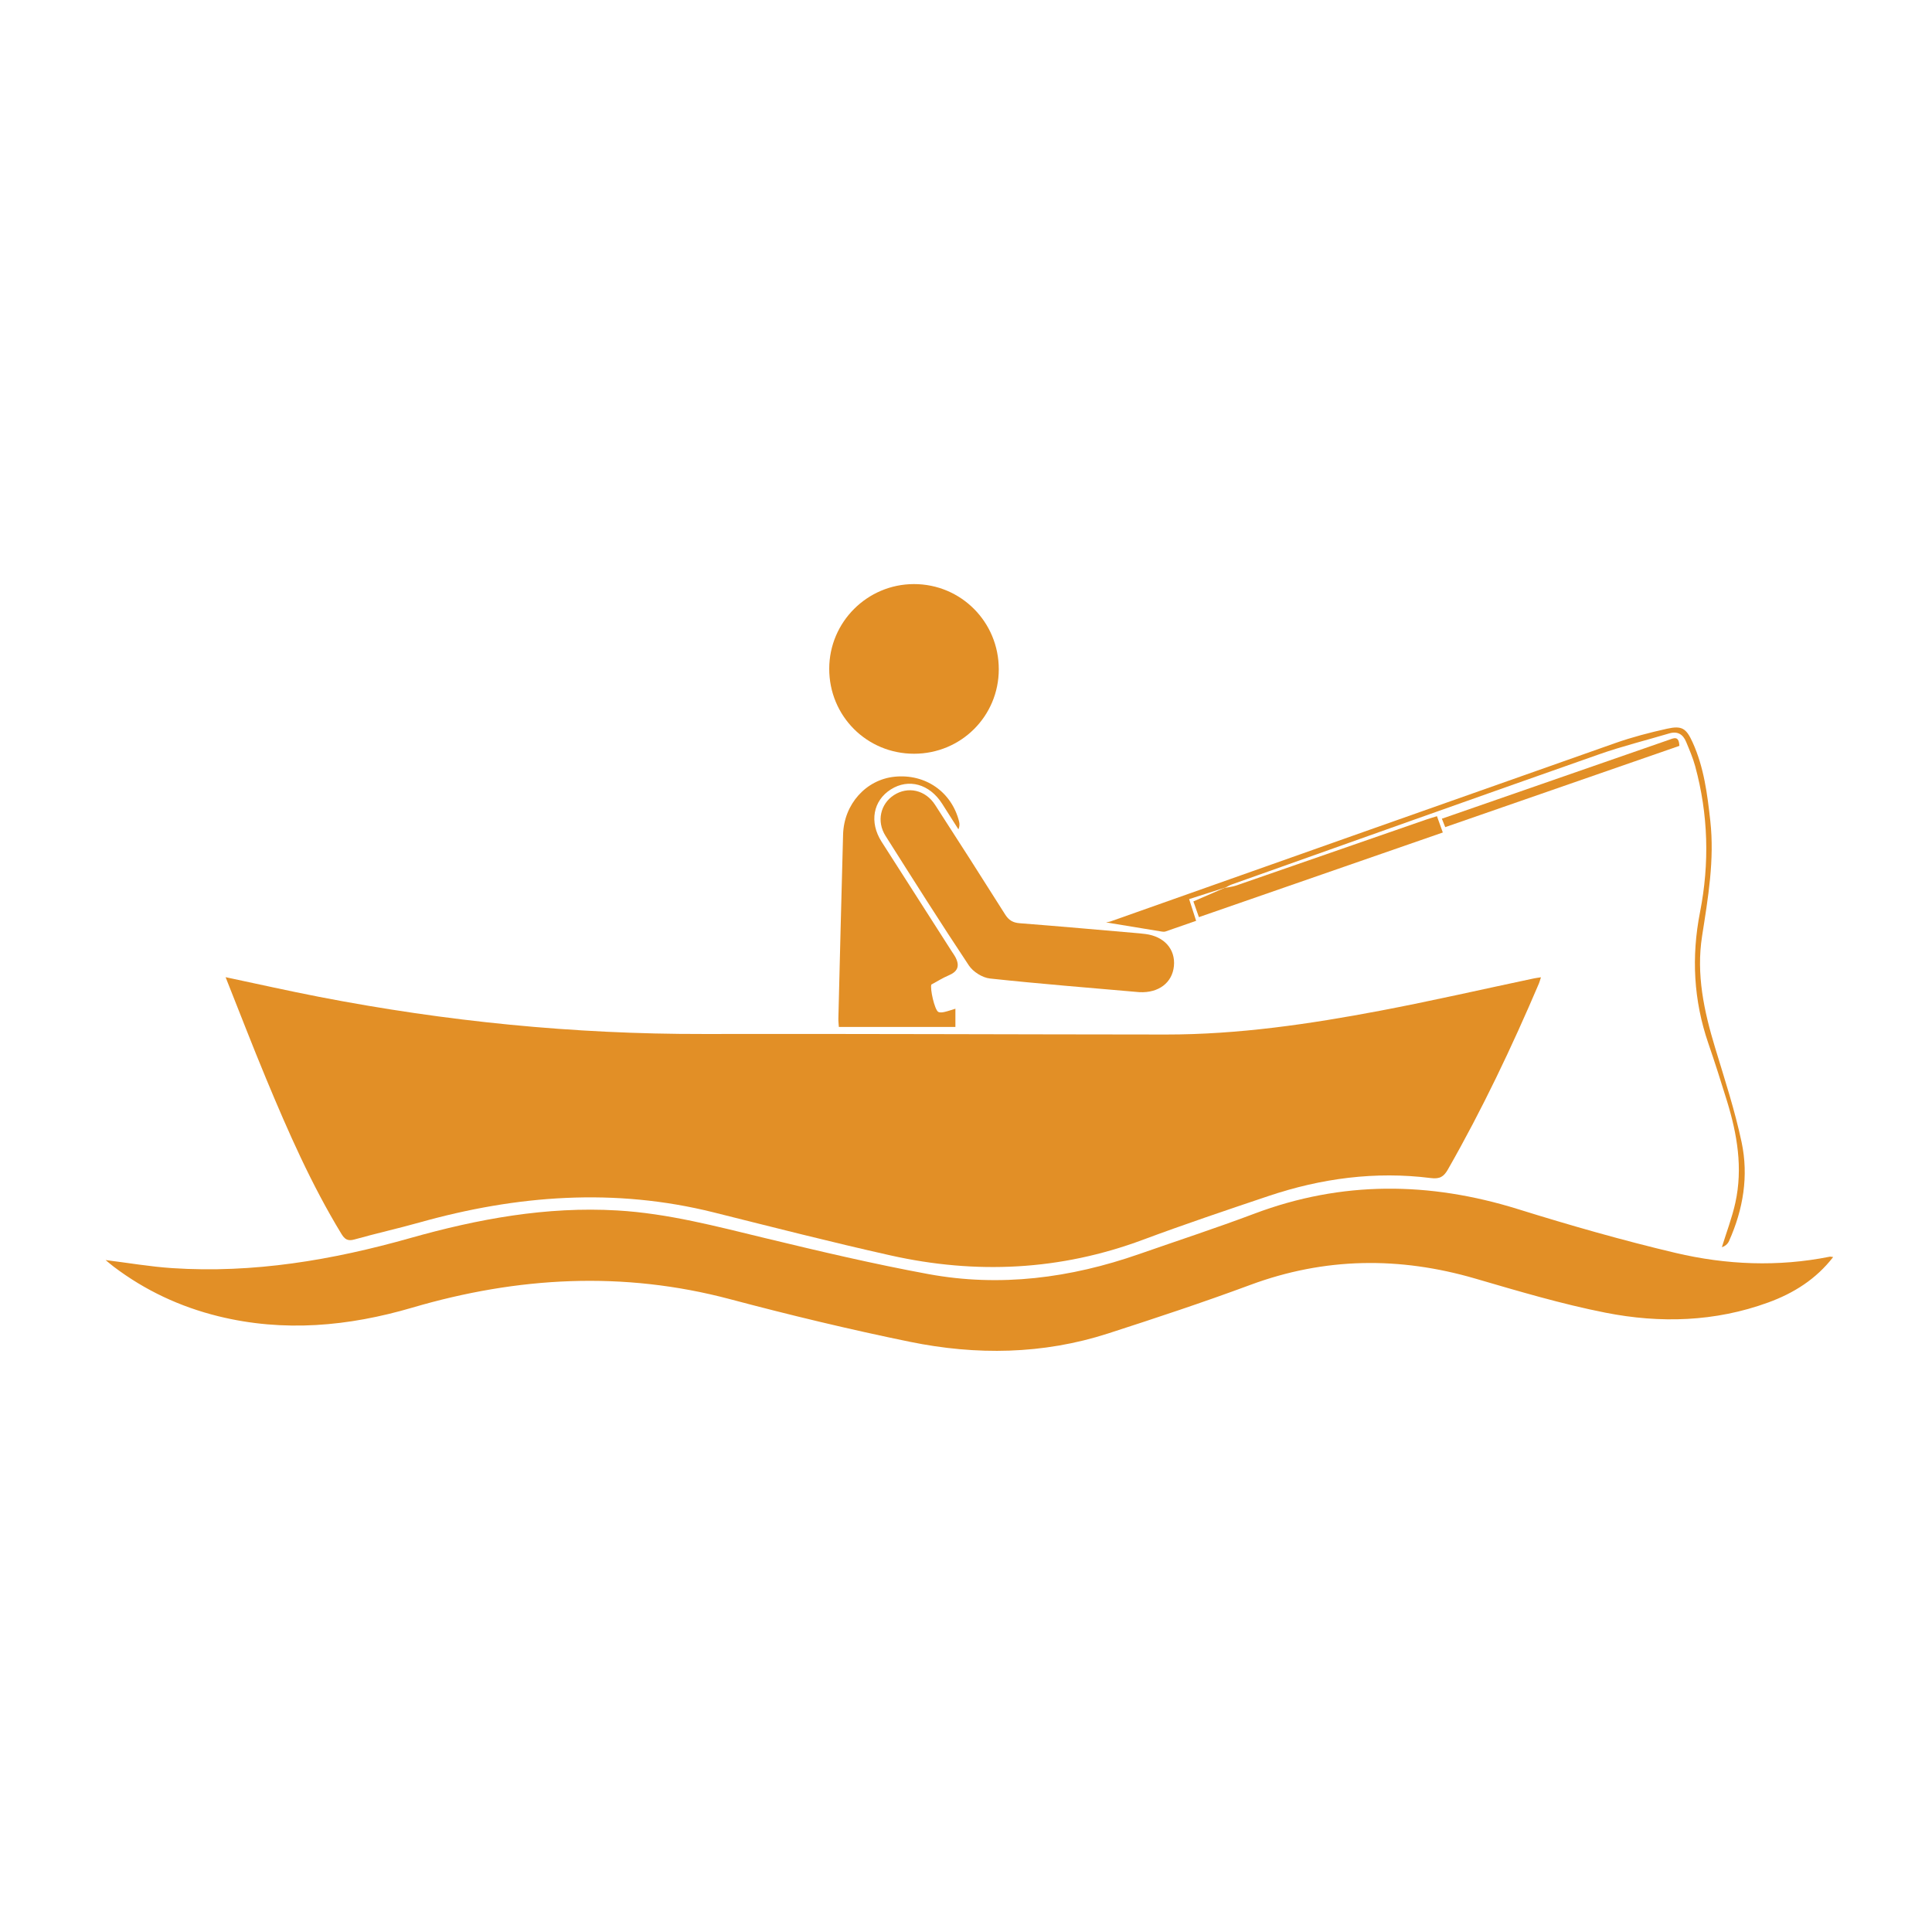 <?xml version="1.0" encoding="utf-8"?>
<!-- Generator: Adobe Illustrator 16.0.0, SVG Export Plug-In . SVG Version: 6.00 Build 0)  -->
<!DOCTYPE svg PUBLIC "-//W3C//DTD SVG 1.1//EN" "http://www.w3.org/Graphics/SVG/1.1/DTD/svg11.dtd">
<svg version="1.1" id="Capa_1" xmlns="http://www.w3.org/2000/svg" xmlns:xlink="http://www.w3.org/1999/xlink" x="0px" y="0px"
	 width="512px" height="512px" viewBox="0 0 512 512" enable-background="new 0 0 512 512" xml:space="preserve">
<path fill-rule="evenodd" clip-rule="evenodd" fill="#E28F26" d="M59.787,258.964c8.65,1.828,16.687,3.642,24.77,5.209
	c33.61,6.521,67.519,9.907,101.783,9.845c40.88-0.071,81.762,0.116,122.644,0.141c19.154,0.013,38.029-2.757,56.78-6.309
	c13.625-2.583,27.147-5.689,40.716-8.557c0.554-0.119,1.117-0.182,1.889-0.302c-0.227,0.702-0.342,1.181-0.532,1.63
	c-7.185,16.844-15.028,33.363-24.116,49.279c-1.112,1.951-2.156,2.6-4.554,2.296c-14.702-1.851-29.057,0.075-43.041,4.778
	c-11.127,3.743-22.261,7.49-33.259,11.587c-21.897,8.155-44.223,9.2-66.847,4.139c-15.69-3.507-31.271-7.499-46.872-11.4
	c-26.253-6.559-52.181-4.57-77.956,2.666c-5.732,1.609-11.552,2.903-17.285,4.513c-1.776,0.495-2.569-0.075-3.438-1.502
	c-7.952-13.063-14.081-27.008-19.931-41.081C66.881,277.104,63.467,268.207,59.787,258.964z"/>
<path fill-rule="evenodd" clip-rule="evenodd" fill="#E28F26" d="M485.811,333.128c-4.581,5.914-10.518,9.604-17.227,12.049
	c-14.067,5.132-28.622,5.556-43.076,2.707c-11.655-2.296-23.113-5.714-34.54-9.046c-20.11-5.863-39.893-5.644-59.649,1.685
	c-12.439,4.612-25.049,8.788-37.678,12.864c-17.264,5.572-34.927,5.806-52.519,2.204c-15.992-3.277-31.892-7.107-47.671-11.3
	c-28.336-7.528-56.29-5.939-84.159,2.241c-16.937,4.975-34.072,6.567-51.436,2.283c-10.126-2.499-19.398-6.829-27.729-13.134
	c-0.733-0.553-1.425-1.16-2.144-1.751c5.943,0.736,11.777,1.751,17.653,2.138c21.506,1.418,42.426-2.125,63.034-7.951
	c17.959-5.078,36.135-8.431,54.92-7.333c13.43,0.782,26.336,4.229,39.332,7.366c14.298,3.451,28.639,6.833,43.097,9.494
	c19.011,3.506,37.648,1.057,55.825-5.286c10.2-3.563,20.479-6.916,30.587-10.726c23.18-8.729,46.366-8.509,69.855-1.197
	c13.796,4.296,27.72,8.284,41.777,11.604c13.429,3.164,27.137,3.747,40.819,1.002C485.1,332.999,485.341,333.078,485.811,333.128z"
	/>
<path fill-rule="evenodd" clip-rule="evenodd" fill="#E28F26" d="M242.264,199.749c-12.543,0.015-22.534-9.992-22.51-22.547
	c0.024-12.353,10.075-22.394,22.436-22.413c12.488-0.019,22.516,10.053,22.498,22.598
	C264.672,189.793,254.704,199.733,242.264,199.749z"/>
<path fill-rule="evenodd" clip-rule="evenodd" fill="#E28F26" d="M301.956,262.934c-13.001-1.144-26.328-2.191-39.616-3.622
	c-1.992-0.213-4.456-1.766-5.574-3.449c-7.542-11.337-14.817-22.855-22.099-34.365c-2.418-3.823-1.351-8.472,2.245-10.792
	c3.708-2.392,8.33-1.379,10.89,2.577c6.244,9.646,12.43,19.331,18.564,29.048c0.959,1.518,2.036,2.191,3.854,2.331
	c10.609,0.821,21.208,1.777,31.812,2.689c0.51,0.044,1.017,0.109,1.524,0.173c4.978,0.633,7.991,4.038,7.542,8.516
	C310.661,260.396,307.105,263.184,301.956,262.934z"/>
<path fill-rule="evenodd" clip-rule="evenodd" fill="#E28F26" d="M246.821,260.879c-0.396,1.215,0.868,6.696,1.809,7.266
	c0.408,0.25,1.105,0.158,1.632,0.042c0.978-0.217,1.925-0.562,2.929-0.865c0,1.659,0,3.161,0,4.837c-10.324,0-20.494,0-30.886,0
	c-0.045-0.762-0.145-1.493-0.126-2.217c0.405-16.257,0.8-32.514,1.247-48.769c0.22-8.071,6.085-14.583,13.695-15.338
	c8.124-0.805,15.065,4.018,17.043,11.858c0.155,0.617,0.177,1.267-0.167,2.095c-1.442-2.27-2.879-4.543-4.329-6.809
	c-3.338-5.217-8.86-6.754-13.575-3.783c-4.724,2.977-5.767,8.683-2.474,13.851c6.174,9.688,12.382,19.356,18.574,29.032
	c0.367,0.574,0.78,1.126,1.082,1.732c1.132,2.277,0.466,3.7-1.894,4.689c-1.605,0.674-3.093,1.631-4.633,2.462L246.821,260.879z"/>
<path fill-rule="evenodd" clip-rule="evenodd" fill="#E28F26" d="M324.697,235.217c-3.134,1.002-6.266,2.003-9.563,3.058
	c0.659,2.051,1.219,3.794,1.851,5.756c-2.828,0.988-5.456,1.916-8.093,2.813c-0.298,0.101-0.664,0.088-0.981,0.036
	c-4.682-0.76-9.36-1.534-14.807-2.433c0.524-0.108,0.855-0.137,1.156-0.244c44.591-15.768,89.172-31.566,133.783-47.274
	c4.481-1.577,9.116-2.787,13.76-3.814c3.913-0.867,5.06-0.125,6.763,3.625c2.998,6.607,3.896,13.699,4.683,20.826
	c1.14,10.302-0.597,20.388-2.175,30.475c-1.604,10.236,0.52,19.954,3.458,29.648c2.512,8.293,5.224,16.565,7.014,25.021
	c1.896,8.95,0.423,17.8-3.34,26.185c-0.332,0.74-0.977,1.343-1.892,1.622c1.21-3.931,2.699-7.798,3.578-11.804
	c2.012-9.157,0.489-18.116-2.223-26.925c-1.578-5.119-3.204-10.227-4.947-15.296c-3.913-11.392-4.512-22.954-2.2-34.746
	c2.548-12.986,2.2-25.916-1.285-38.706c-0.601-2.203-1.521-4.325-2.396-6.443c-0.821-1.993-2.267-2.894-4.482-2.232
	c-6.191,1.843-12.483,3.395-18.57,5.534c-32.491,11.417-64.932,22.979-97.386,34.502c-0.617,0.219-1.183,0.588-1.773,0.888
	L324.697,235.217z"/>
<path fill-rule="evenodd" clip-rule="evenodd" fill="#E28F26" d="M324.629,235.289c0.969-0.192,1.976-0.272,2.898-0.592
	c16.794-5.81,33.577-11.65,50.365-17.478c0.869-0.302,1.757-0.554,2.919-0.918c0.512,1.425,0.984,2.736,1.552,4.32
	c-21.587,7.491-43.002,14.923-64.639,22.431c-0.538-1.531-1.006-2.859-1.464-4.164c2.931-1.272,5.677-2.467,8.433-3.666
	C324.697,235.217,324.629,235.289,324.629,235.289z"/>
<path fill-rule="evenodd" clip-rule="evenodd" fill="#E28F26" d="M445.049,197.662c-20.67,7.174-41.294,14.334-62.05,21.537
	c-0.308-0.775-0.544-1.372-0.888-2.237c3.088-1.072,6.037-2.094,8.985-3.117c17.037-5.917,34.076-11.832,51.113-17.755
	C443.528,195.63,444.937,194.849,445.049,197.662z"/>
</svg>
